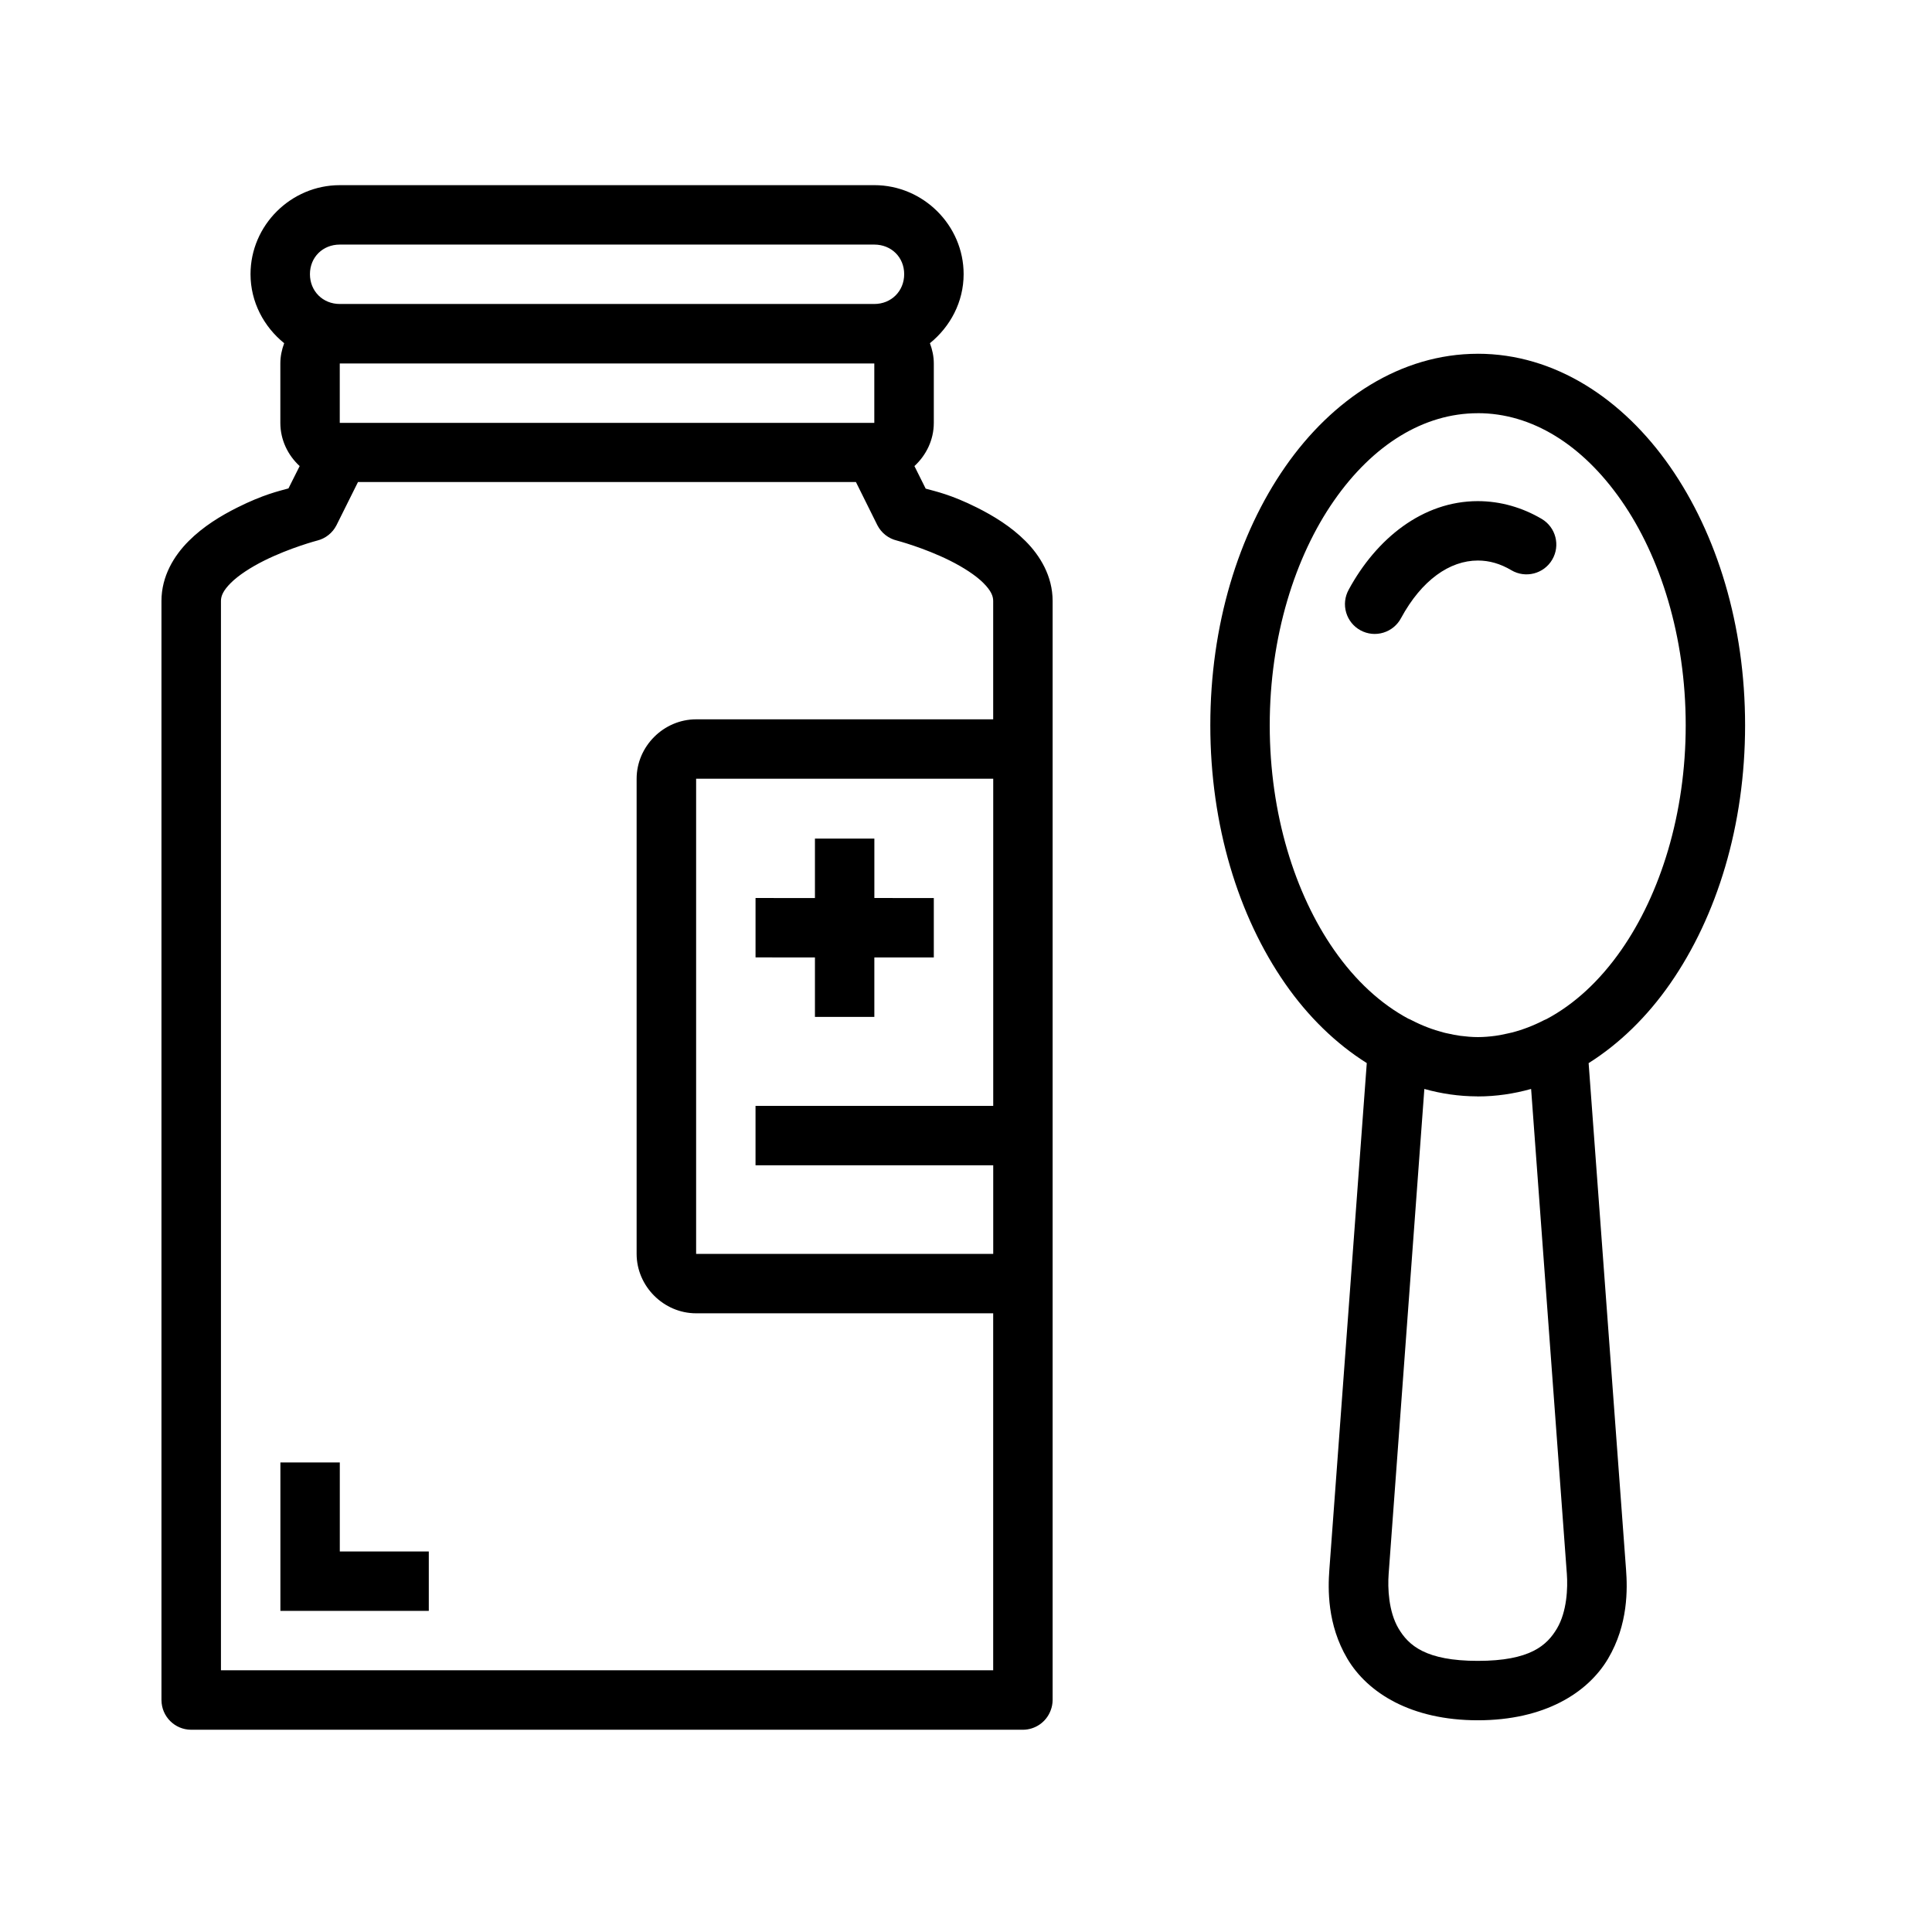 <?xml version="1.0" encoding="UTF-8"?>
<!-- Uploaded to: SVG Repo, www.svgrepo.com, Generator: SVG Repo Mixer Tools -->
<svg fill="#000000" width="800px" height="800px" version="1.1" viewBox="144 144 512 512" xmlns="http://www.w3.org/2000/svg">
 <path d="m234.04 193.07c-12.945 0-23.648 10.641-23.648 23.586 0 7.375 3.535 13.941 8.918 18.297-0.629 1.684-1.016 3.484-1.016 5.367v15.746c0 4.512 1.996 8.578 5.121 11.453l-2.969 5.918c-2.606 0.723-6.656 1.613-13.547 5.059-4.406 2.203-9.02 5.008-12.898 8.887-3.879 3.879-7.211 9.309-7.211 15.867v291.31l0.004-0.004c0.02 4.324 3.519 7.824 7.84 7.844h220.42c3.289 0 6.231-2.039 7.379-5.121 0.336-0.867 0.512-1.789 0.523-2.723v-291.31c0-6.559-3.316-11.988-7.195-15.867-3.879-3.879-8.496-6.684-12.898-8.887-6.863-3.43-10.918-4.266-13.547-4.996l-2.984-5.981c3.125-2.879 5.137-6.941 5.137-11.453v-15.746c0-1.883-0.402-3.68-1.031-5.367 5.383-4.356 8.934-10.922 8.934-18.297 0-12.945-10.715-23.586-23.664-23.586zm0 15.746h141.66c4.496 0 7.918 3.344 7.918 7.84s-3.422 7.902-7.918 7.902h-141.66c-4.496 0-7.902-3.406-7.902-7.902s3.406-7.84 7.902-7.84zm301.6 28.938c-20.449 0-38.562 12.012-51.031 29.934s-19.863 42.031-19.863 68.512 7.394 50.59 19.863 68.512c6.008 8.633 13.348 15.824 21.602 21.016l-9.918 134.25c-0.375 5.047-0.609 14.504 4.766 23.586 5.375 9.082 16.934 16.328 34.578 16.328s29.141-7.246 34.516-16.328c5.375-9.082 5.141-18.539 4.766-23.586l-9.918-134.24c8.25-5.195 15.574-12.391 21.586-21.031 12.469-17.922 19.879-42.031 19.879-68.512 0-26.477-7.41-50.586-19.879-68.512-12.469-17.922-30.504-29.934-50.953-29.934zm-301.6 2.566h141.66v15.746l-141.66-0.004zm301.6 13.176c14.332 0 27.73 8.344 38.055 23.188 10.324 14.84 17.035 35.996 17.035 59.516s-6.711 44.66-17.035 59.5c-5.769 8.293-12.516 14.461-19.832 18.359h-0.004c-0.227 0.086-0.453 0.188-0.676 0.297-2.781 1.441-5.606 2.519-8.441 3.258-0.398 0.09-0.801 0.18-1.199 0.27-1.078 0.238-2.148 0.469-3.231 0.617-1.551 0.207-3.102 0.34-4.676 0.34-1.562 0-3.117-0.148-4.66-0.34-1.094-0.148-2.188-0.367-3.273-0.617-0.395-0.09-0.789-0.148-1.184-0.27-2.832-0.742-5.648-1.809-8.441-3.258h0.004c-0.281-0.152-0.574-0.285-0.875-0.398-7.262-3.902-13.977-10.027-19.695-18.25-10.324-14.84-17.02-35.98-17.02-59.5 0-23.52 6.695-44.676 17.02-59.516 10.324-14.84 23.797-23.188 38.129-23.188zm-296.77 18.25h131.96l5.688 11.453c1.055 2.047 2.945 3.527 5.184 4.059 0 0 7.18 1.883 14.113 5.352 3.465 1.734 6.754 3.848 8.777 5.875 2.023 2.023 2.613 3.453 2.613 4.766v31.379h-78.734c-8.586 0-15.758 7.156-15.758 15.742v125.92c0 8.586 7.172 15.746 15.758 15.746h78.734v94.602h-204.65v-283.39c0-1.312 0.59-2.742 2.613-4.766s5.297-4.141 8.766-5.875c6.934-3.465 14.129-5.352 14.129-5.352l-0.004 0.004c2.211-0.551 4.07-2.031 5.106-4.059zm296.77 5.059c-14.625 0-26.891 9.941-34.227 23.477h0.004c-1.023 1.844-1.266 4.019-0.672 6.043 0.59 2.023 1.965 3.727 3.82 4.727 1.855 1.004 4.031 1.223 6.047 0.605 2.019-0.613 3.707-2.008 4.688-3.871 5.453-10.066 12.906-15.238 20.34-15.238 3.078 0 5.961 0.844 8.887 2.566v0.004c3.758 2.215 8.602 0.965 10.816-2.793 2.219-3.758 0.969-8.598-2.789-10.816-5.066-2.984-10.859-4.703-16.914-4.703zm-207.16 73.57h78.734v86.699h-62.992v15.742h62.992v23.477l-78.734 0.004zm31.488 15.867v15.746l-15.742-0.004v15.742l15.742 0.004v15.758h15.742v-15.758h15.758v-15.742l-15.754-0.004v-15.746zm161.5 66.344c4.5 1.258 9.172 1.949 13.977 1.965 0.047 0 0.094 0.016 0.141 0.016h0.062c4.859 0 9.57-0.715 14.113-1.984l9.473 128.55c0.27 3.652 0.039 9.934-2.613 14.422-2.656 4.488-7.125 8.594-20.973 8.594-13.844 0-18.375-4.106-21.031-8.594-2.656-4.488-2.883-10.77-2.613-14.422zm-303.16 98.984v39.328h39.328v-15.742h-23.586v-23.586z"/>
</svg>